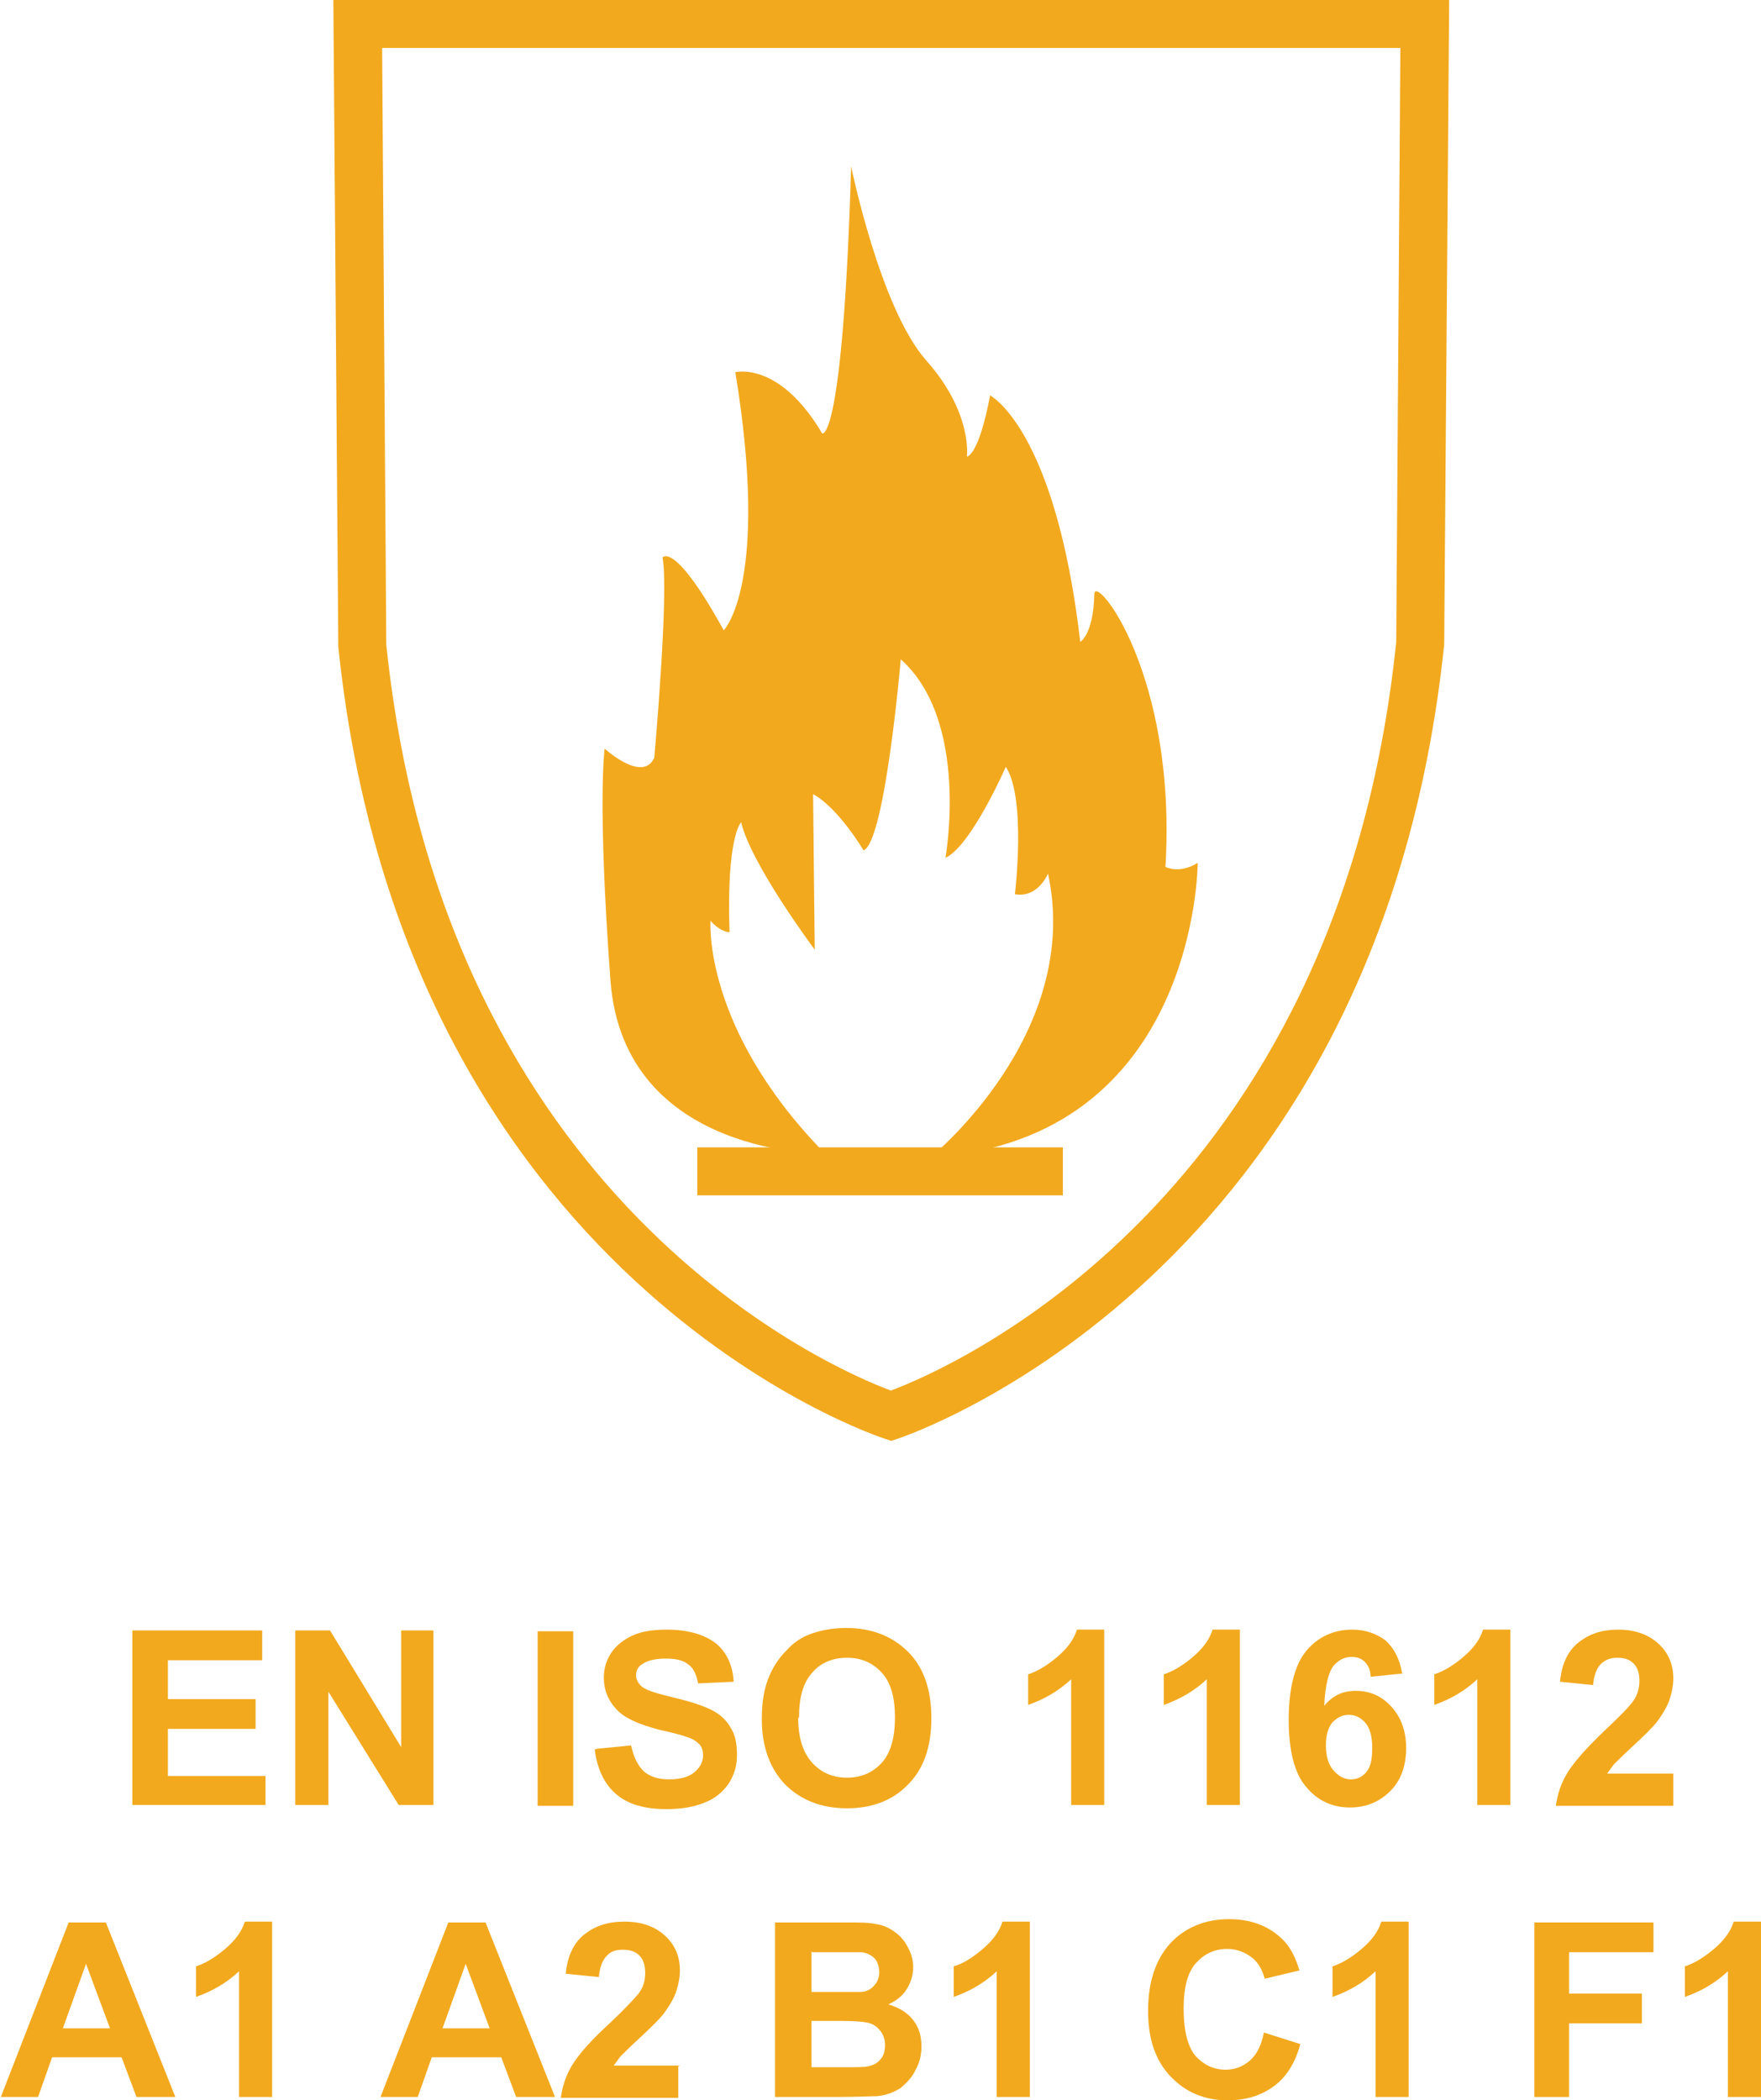 <?xml version="1.0" encoding="UTF-8"?>
<svg id="Layer_2" data-name="Layer 2" xmlns="http://www.w3.org/2000/svg" viewBox="0 0 21.29 25.39">
  <defs>
    <style>
      .cls-1, .cls-2 {
        fill: #f2a91e;
      }

      .cls-2 {
        fill-rule: evenodd;
      }
    </style>
  </defs>
  <g id="Layer_1-2" data-name="Layer 1">
    <g>
      <rect class="cls-1" x="8.43" y="13.87" width="4.42" height=".58"/>
      <path class="cls-2" d="m10.01,13.95s-2.47.05-2.63-2.1c-.16-2.17-.07-2.8-.07-2.8,0,0,.46.42.6.11,0,0,.18-2,.1-2.42,0,0,.14-.21.74.88,0,0,.56-.56.14-3.12,0,0,.53-.14,1.05.74,0,0,.25.14.35-3.23,0,0,.35,1.72.91,2.35.56.63.49,1.16.49,1.16,0,0,.14,0,.28-.74,0,0,.79.4,1.09,2.98,0,0,.16-.09.17-.58.01-.25,1,.97.86,3.3,0,0,.17.09.39-.05,0,0,0,3.35-3.23,3.56,0,0,1.84-1.49,1.42-3.43,0,0-.12.3-.4.25,0,0,.14-1.16-.11-1.54,0,0-.42.96-.73,1.1,0,0,.3-1.65-.54-2.4,0,0-.19,2.21-.45,2.31,0,0-.3-.51-.61-.68l.02,1.88s-.77-1.03-.89-1.54c0,0-.18.17-.14,1.33,0,0-.11,0-.23-.14,0,0-.1,1.28,1.35,2.78l.09.08Z"/>
      <path class="cls-1" d="m10.78,17.42l-.09-.03c-.06-.02-5.8-1.9-6.6-9.57l-.06-7.82h13.49l-.06,7.79c-.8,7.69-6.55,9.58-6.6,9.6l-.09.03ZM4.62.58l.05,7.21c.7,6.75,5.4,8.76,6.1,9.02.7-.26,5.41-2.28,6.11-9.05l.05-7.18H4.62Z"/>
      <polygon class="cls-1" points="1.6 21.82 1.6 19.71 3.17 19.71 3.17 20.07 2.03 20.07 2.03 20.54 3.09 20.54 3.09 20.9 2.03 20.9 2.03 21.47 3.21 21.47 3.21 21.82 1.6 21.82"/>
      <polygon class="cls-1" points="3.57 21.82 3.57 19.71 3.99 19.71 4.85 21.12 4.85 19.71 5.24 19.71 5.24 21.82 4.82 21.82 3.97 20.45 3.97 21.82 3.57 21.82"/>
      <rect class="cls-1" x="6.5" y="19.72" width=".43" height="2.11"/>
      <path class="cls-1" d="m7.22,21.14l.41-.04c.03.14.08.24.15.31.08.07.18.1.31.1.14,0,.24-.03.31-.09.07-.06.1-.13.1-.2,0-.05-.01-.09-.04-.13-.03-.03-.08-.07-.15-.09-.05-.02-.16-.05-.34-.09-.23-.06-.39-.13-.48-.21-.13-.12-.19-.26-.19-.42,0-.11.03-.21.09-.3.06-.09.15-.16.26-.21.11-.05.25-.07.41-.07.26,0,.46.06.6.17.13.11.2.27.21.46l-.43.02c-.02-.11-.06-.19-.12-.23-.06-.05-.15-.07-.27-.07s-.22.02-.29.07c-.05.03-.07.08-.07.13,0,.05.02.09.06.13.05.05.18.09.39.14.21.05.36.1.46.15.1.05.18.12.23.21.06.09.08.2.08.34,0,.12-.03.23-.1.34-.07.1-.16.18-.29.23-.12.05-.27.08-.46.08-.27,0-.47-.06-.61-.18-.14-.12-.23-.3-.26-.54"/>
      <path class="cls-1" d="m9.21,20.78c0-.21.03-.39.1-.54.05-.11.11-.2.2-.29.08-.09.17-.15.27-.19.13-.05.28-.08.45-.08.31,0,.56.1.75.29.19.19.28.46.28.8s-.09.61-.28.8c-.18.19-.43.29-.74.29s-.56-.1-.75-.29c-.18-.19-.28-.45-.28-.79m.44-.01c0,.24.06.42.17.54.11.12.25.18.42.18s.31-.06.42-.18c.11-.12.16-.31.16-.55s-.05-.42-.16-.54c-.11-.12-.25-.18-.42-.18s-.32.06-.42.18c-.11.12-.16.3-.16.54Z"/>
      <path class="cls-1" d="m13.35,21.82h-.4v-1.52c-.15.14-.32.24-.52.31v-.37c.1-.03.22-.1.34-.2.12-.1.21-.21.25-.34h.33v2.12Z"/>
      <path class="cls-1" d="m14.99,21.82h-.4v-1.52c-.15.14-.32.24-.52.31v-.37c.1-.03.22-.1.34-.2.12-.1.21-.21.25-.34h.33v2.12Z"/>
      <path class="cls-1" d="m16.96,20.23l-.39.04c0-.08-.03-.14-.07-.18-.04-.04-.09-.06-.16-.06-.09,0-.16.04-.22.11-.06.08-.1.24-.11.48.1-.12.22-.18.38-.18.17,0,.31.06.43.19.12.13.18.3.18.5,0,.21-.06.39-.19.52-.13.13-.29.2-.49.2-.21,0-.39-.08-.53-.25-.14-.16-.21-.44-.21-.81s.07-.66.21-.83c.14-.17.33-.26.56-.26.16,0,.29.05.4.13.1.09.17.22.2.39m-.92.88c0,.13.03.23.09.3.06.07.13.11.21.11s.14-.03.19-.09c.05-.06.07-.15.07-.29s-.03-.24-.08-.3c-.05-.06-.12-.1-.2-.1s-.14.03-.2.09c-.05.06-.08.15-.08.27Z"/>
      <path class="cls-1" d="m18.26,21.82h-.4v-1.52c-.15.14-.32.24-.52.31v-.37c.1-.03.22-.1.34-.2.12-.1.21-.21.25-.34h.33v2.12Z"/>
      <path class="cls-1" d="m20.23,21.45v.38h-1.42c.02-.14.06-.27.14-.4.08-.13.23-.3.45-.51.18-.17.29-.28.34-.35.06-.08.08-.17.08-.25,0-.09-.02-.16-.07-.21-.05-.05-.11-.07-.2-.07s-.15.03-.2.08c-.05.05-.08.14-.09.25l-.4-.04c.02-.22.1-.38.23-.48.13-.1.28-.15.47-.15.21,0,.37.06.49.17.12.11.18.25.18.42,0,.09-.02.18-.05.27-.03.08-.09.18-.16.27-.05.06-.14.15-.27.27-.13.12-.21.2-.24.23l-.08.11h.8Z"/>
      <path class="cls-1" d="m2.11,25.35h-.46l-.18-.48h-.84l-.17.48h-.45l.82-2.11h.45l.84,2.11Zm-.78-.83l-.29-.78-.28.78h.58Z"/>
      <path class="cls-1" d="m3.29,25.35h-.4v-1.52c-.15.14-.32.24-.52.31v-.37c.1-.03.22-.1.34-.2.12-.1.21-.21.25-.34h.33v2.12Z"/>
      <path class="cls-1" d="m6.7,25.35h-.46l-.18-.48h-.84l-.17.48h-.45l.82-2.11h.45l.84,2.11Zm-.78-.83l-.29-.78-.28.78h.58Z"/>
      <path class="cls-1" d="m8.2,24.98v.38h-1.42c.02-.14.06-.27.14-.4.08-.13.23-.3.46-.51.18-.17.29-.29.34-.35.06-.08.08-.16.08-.25,0-.09-.02-.16-.07-.21-.05-.05-.11-.07-.2-.07s-.15.02-.2.08c-.05.05-.08.14-.09.25l-.4-.04c.02-.22.1-.38.23-.48.13-.1.28-.15.48-.15.21,0,.37.06.49.17.12.11.18.25.18.42,0,.09-.02.18-.05.27-.03.08-.09.18-.16.27-.05.06-.14.15-.27.27-.13.12-.21.2-.24.23l-.08.11h.8Z"/>
      <path class="cls-1" d="m9.38,23.24h.84c.17,0,.29,0,.37.02.08.01.15.04.22.09.06.04.12.1.16.18.04.07.07.15.07.25,0,.1-.03.19-.08.27-.05.08-.13.14-.22.18.13.04.23.1.3.19.07.09.1.19.1.32,0,.1-.02.19-.07.28-.04.09-.11.16-.18.22-.08.05-.17.09-.29.1-.07,0-.24.01-.51.01h-.72v-2.11Zm.43.35v.49h.28c.17,0,.27,0,.31,0,.07,0,.13-.03.17-.08.04-.04.06-.1.06-.16s-.02-.12-.05-.16c-.04-.04-.09-.07-.16-.08-.04,0-.16,0-.36,0h-.24Zm0,.84v.56h.39c.15,0,.25,0,.29-.01.06-.01.12-.04.15-.08.04-.04.06-.1.06-.18,0-.06-.02-.12-.05-.16-.03-.04-.07-.08-.13-.1-.06-.02-.18-.03-.38-.03h-.34Z"/>
      <path class="cls-1" d="m12.45,25.35h-.4v-1.52c-.15.14-.32.24-.52.31v-.37c.11-.03.22-.1.34-.2.12-.1.21-.21.25-.34h.33v2.12Z"/>
      <path class="cls-1" d="m15.31,24.58l.41.13c-.06.23-.17.4-.32.51-.15.11-.33.17-.56.17-.28,0-.51-.1-.69-.29-.18-.19-.27-.45-.27-.79,0-.35.09-.62.27-.82.18-.19.42-.29.71-.29.26,0,.47.08.63.23.1.09.17.22.22.39l-.42.1c-.03-.11-.08-.2-.16-.26-.08-.06-.18-.1-.29-.1-.16,0-.28.06-.38.17-.1.11-.15.29-.15.55,0,.27.05.46.14.57.1.11.22.17.37.17.11,0,.21-.04.29-.11.08-.07.14-.18.17-.34"/>
      <path class="cls-1" d="m17.03,25.35h-.4v-1.52c-.15.14-.32.24-.52.31v-.37c.1-.03.22-.1.34-.2.12-.1.21-.21.25-.34h.33v2.12Z"/>
      <polygon class="cls-1" points="18.55 25.35 18.55 23.24 19.99 23.24 19.99 23.6 18.97 23.6 18.97 24.1 19.85 24.1 19.85 24.46 18.97 24.46 18.97 25.35 18.55 25.35"/>
      <path class="cls-1" d="m21.29,25.35h-.4v-1.52c-.15.14-.32.24-.52.31v-.37c.1-.03.22-.1.34-.2s.21-.21.25-.34h.33v2.12Z"/>
    </g>
  </g>
</svg>